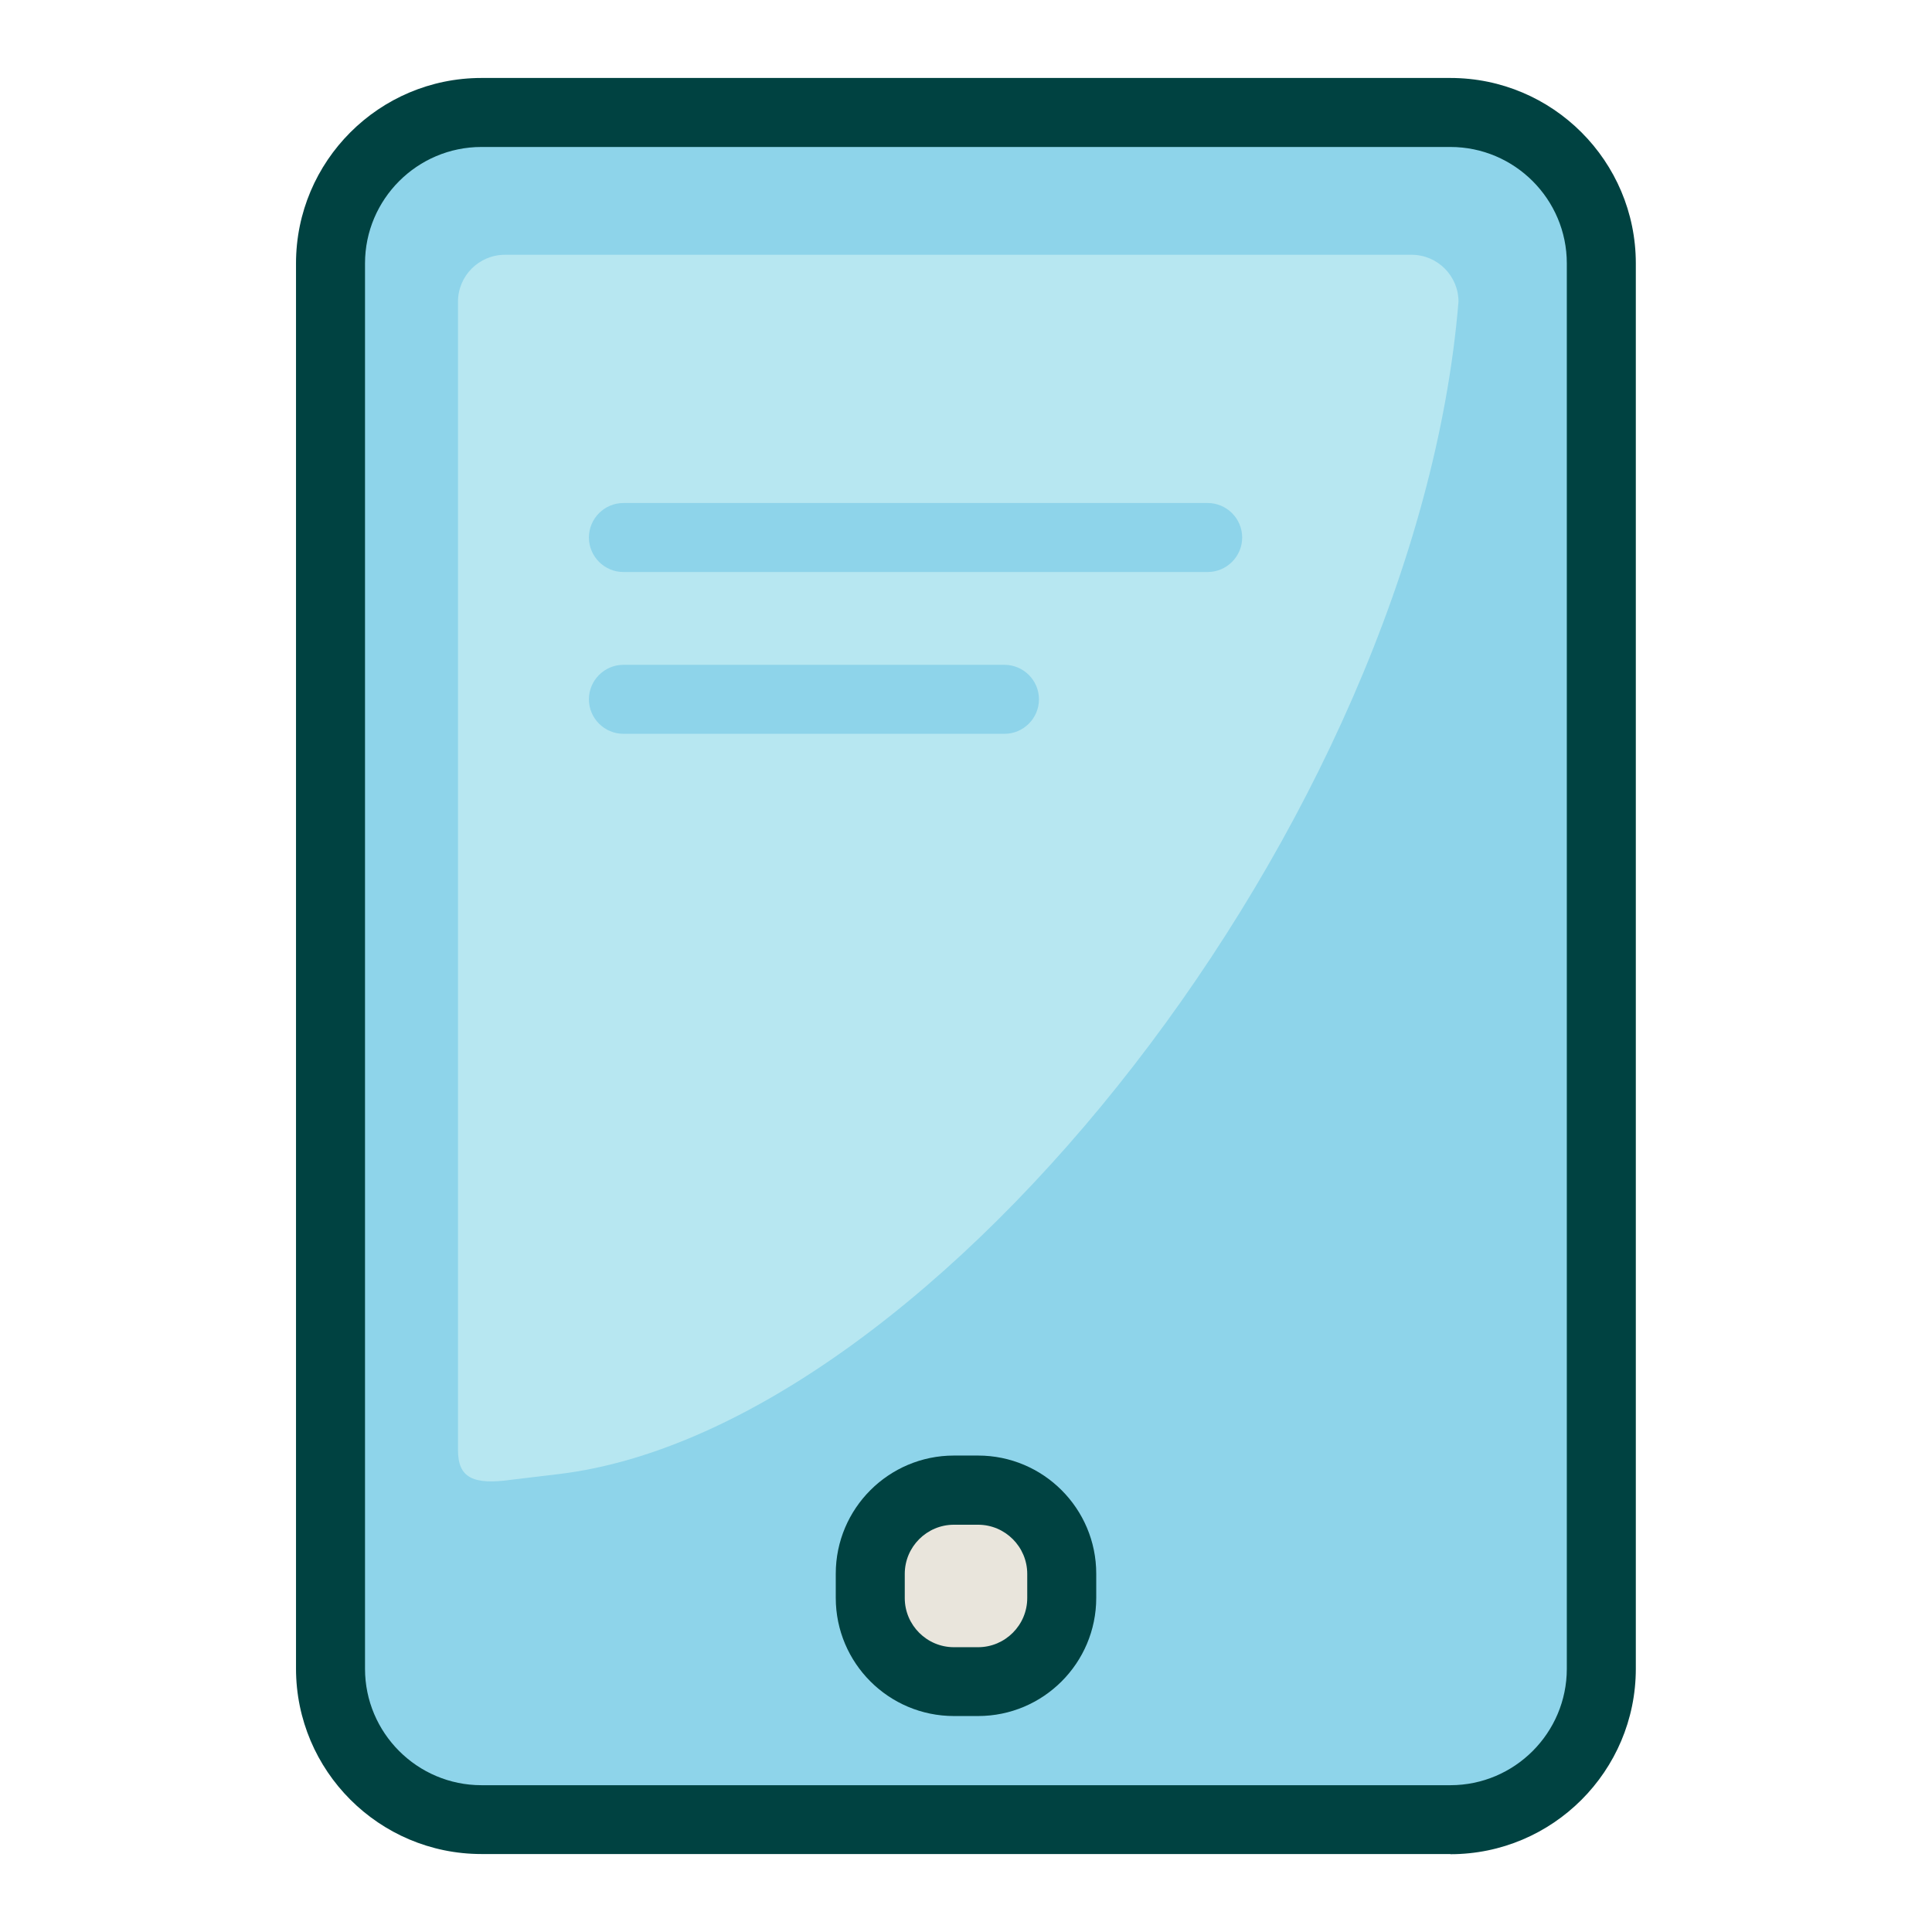 <svg xmlns="http://www.w3.org/2000/svg" id="flatten_icons" data-name="flatten icons" viewBox="0 0 112 112"><defs><style>.cls-3,.cls-5{stroke-width:0}.cls-3{fill:#8ed4ea}.cls-5{fill:#004241}</style></defs><g id="tablette"><path d="M0 0h112v112H0z" style="fill:none;stroke-width:0"/><rect width="73.67" height="98.97" x="19.17" y="6.52" class="cls-3" rx="8.75" ry="8.75"/><rect width="11.09" height="11.09" x="50.45" y="86.39" rx="4.85" ry="4.85" style="stroke-width:0;fill:#e9e5dc"/><path d="M56.7 99.48h-1.4c-3.78 0-6.85-3.07-6.85-6.85v-1.4c0-3.78 3.07-6.85 6.85-6.85h1.4c3.78 0 6.85 3.07 6.85 6.85v1.4c0 3.78-3.07 6.85-6.85 6.85m-1.4-11.09c-1.57 0-2.85 1.28-2.85 2.85v1.4c0 1.57 1.28 2.85 2.85 2.85h1.4c1.57 0 2.85-1.28 2.85-2.85v-1.4c0-1.57-1.28-2.85-2.85-2.85z" class="cls-5"/><path d="M26.55 84.07V17.49c0-1.5 1.22-2.72 2.72-2.72h52.56c1.5 0 2.72 1.22 2.72 2.72-2.48 30.09-30.33 65.32-52.13 67.96l-2.75.33c-2.27.32-3.12-.12-3.12-1.72Z" style="stroke-width:0;fill:#b7e7f1"/><path d="M84.09 107.48H27.91c-5.93 0-10.75-4.82-10.75-10.75V15.27c0-5.93 4.82-10.75 10.75-10.75h56.17c5.93 0 10.75 4.82 10.75 10.75v81.47c0 5.93-4.82 10.75-10.75 10.75ZM27.91 8.52c-3.72 0-6.75 3.03-6.75 6.75v81.47c0 3.72 3.03 6.75 6.75 6.75h56.17c3.72 0 6.75-3.03 6.75-6.75V15.27c0-3.72-3.03-6.75-6.75-6.75z" class="cls-5"/><path d="M70.01 33.16H36.14c-1.1 0-2-.9-2-2s.9-2 2-2h33.87c1.1 0 2 .9 2 2s-.9 2-2 2m-11.78 9.38H36.14c-1.1 0-2-.9-2-2s.9-2 2-2h22.09c1.1 0 2 .9 2 2s-.9 2-2 2" class="cls-3"/></g></svg>